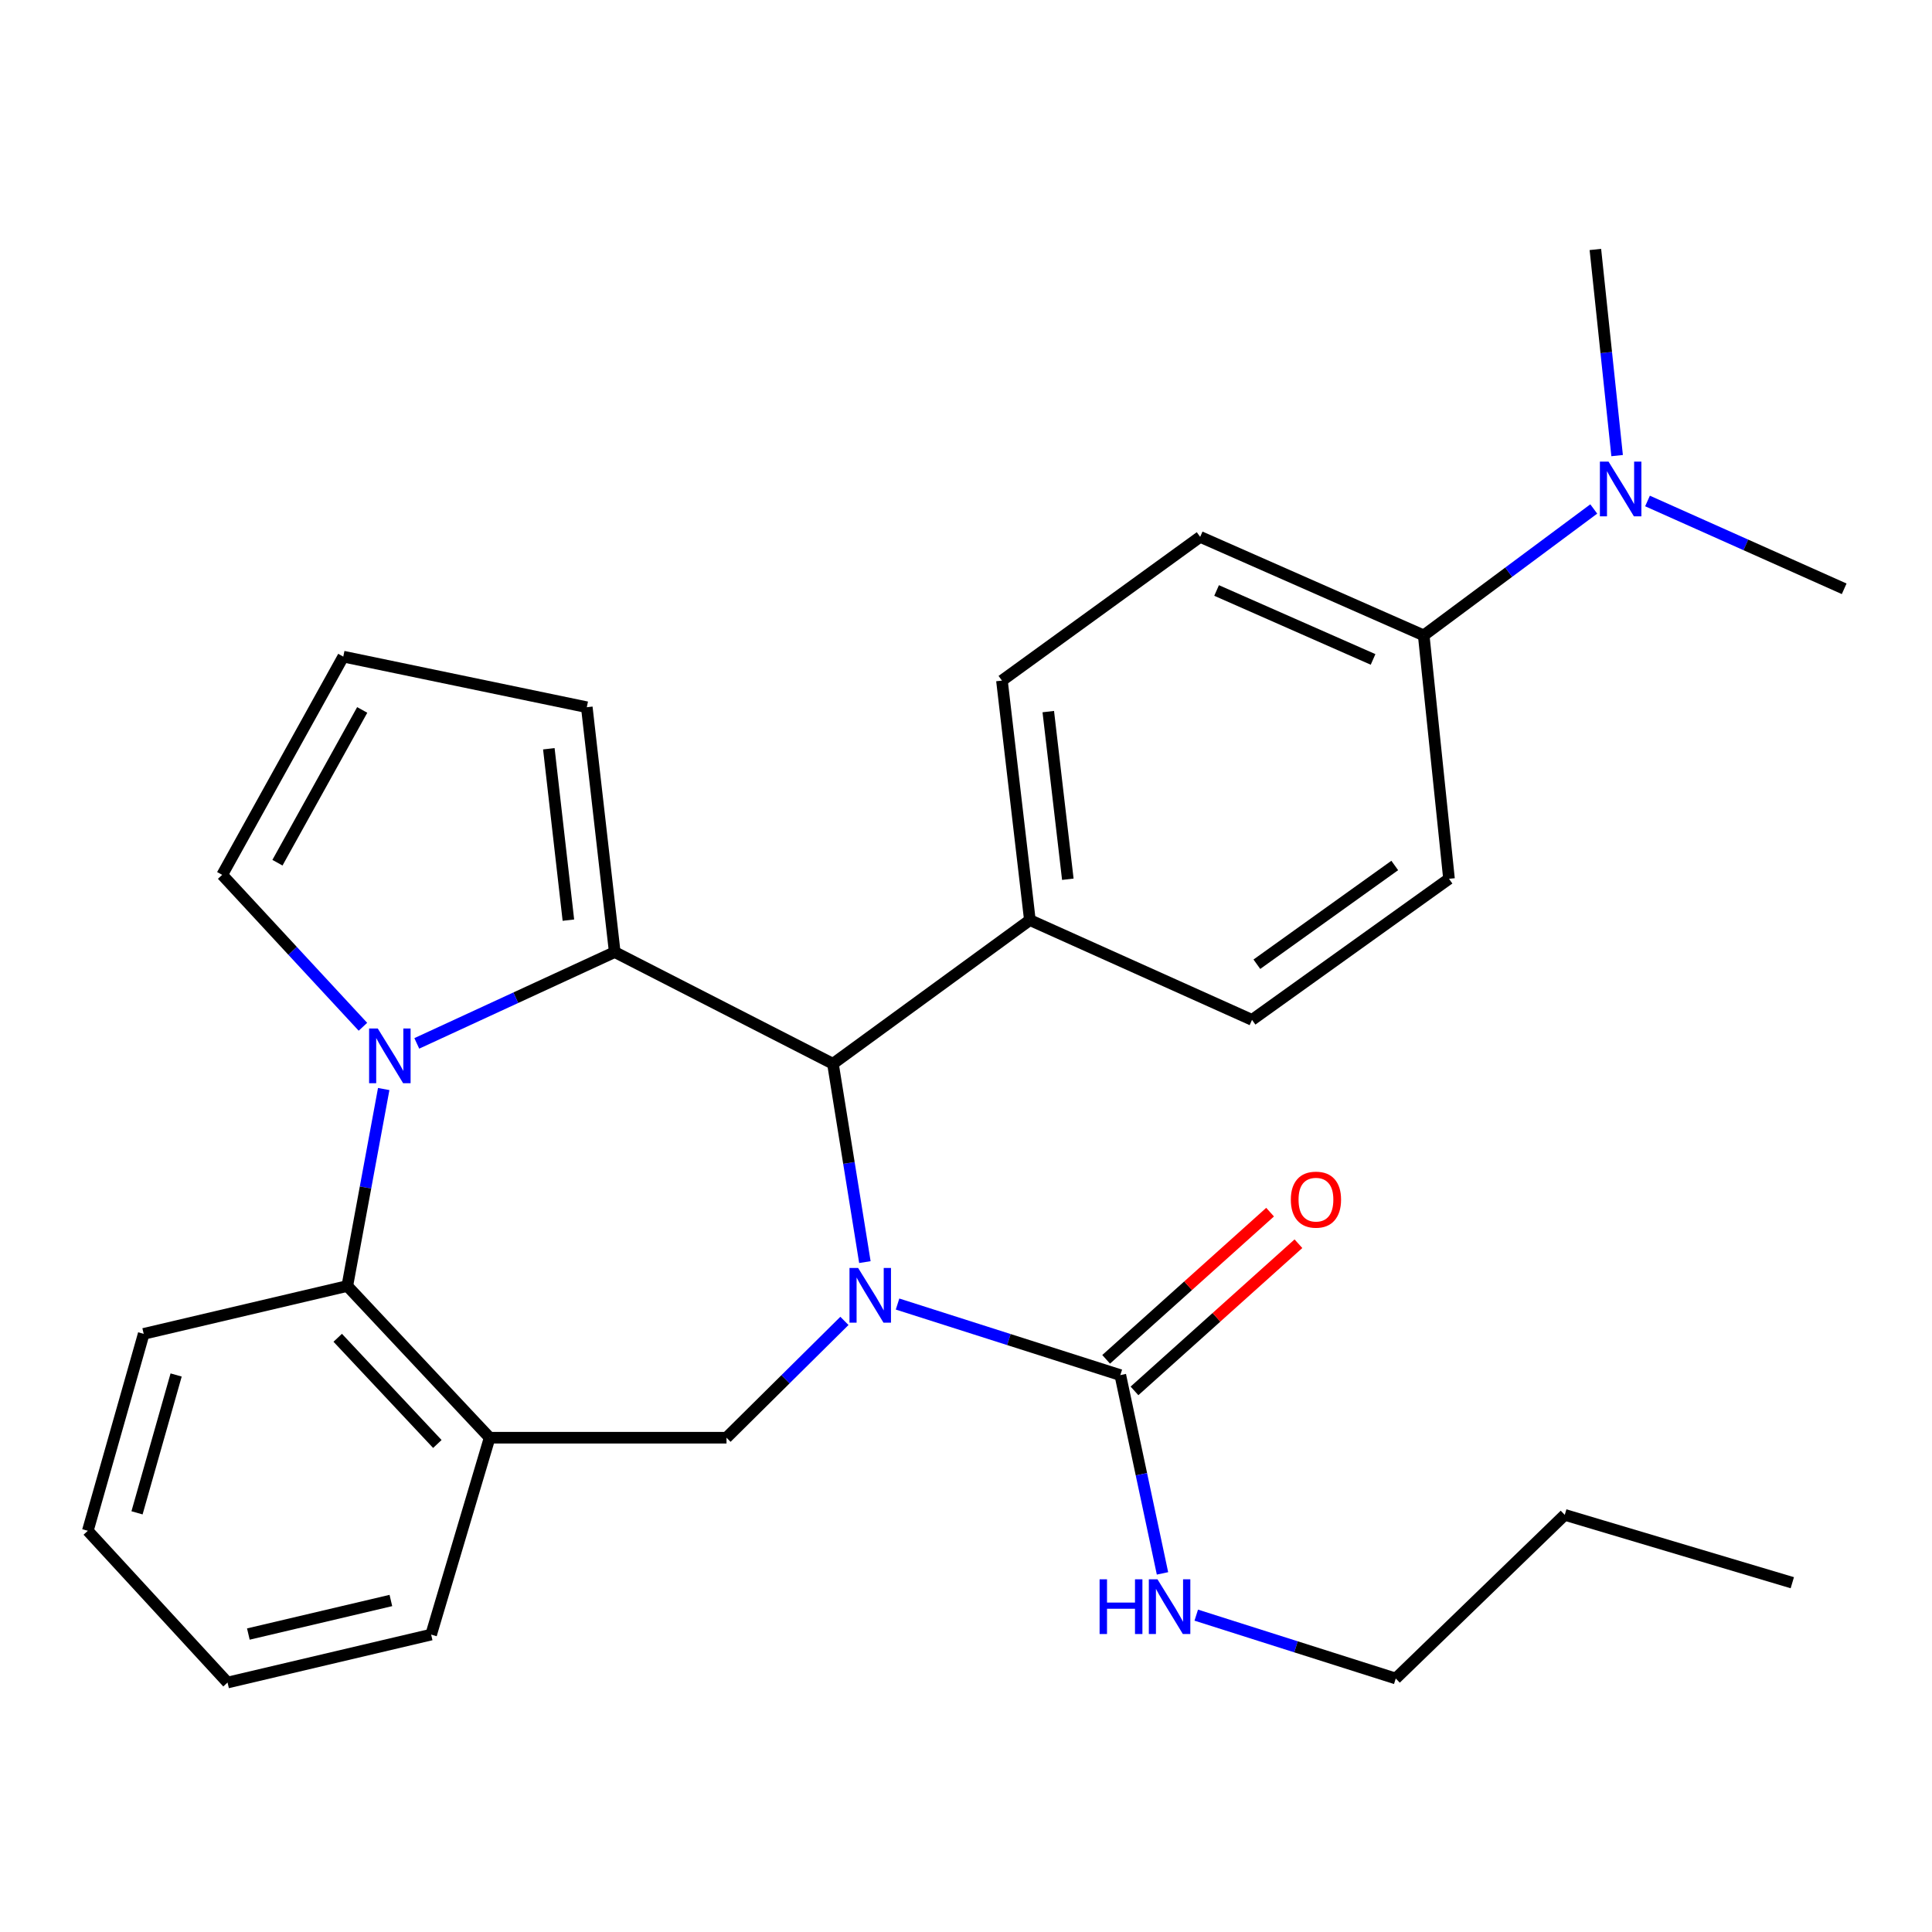 <?xml version='1.0' encoding='iso-8859-1'?>
<svg version='1.1' baseProfile='full'
              xmlns='http://www.w3.org/2000/svg'
                      xmlns:rdkit='http://www.rdkit.org/xml'
                      xmlns:xlink='http://www.w3.org/1999/xlink'
                  xml:space='preserve'
width='1000px' height='1000px' viewBox='0 0 1000 1000'>
<!-- END OF HEADER -->
<rect style='opacity:1.0;fill:#FFFFFF;stroke:none' width='1000' height='1000' x='0' y='0'> </rect>
<path class='bond-2' d='M 447.663,653.263 L 439.397,601.934' style='fill:none;fill-rule:evenodd;stroke:#0000FF;stroke-width:6px;stroke-linecap:butt;stroke-linejoin:miter;stroke-opacity:1' />
<path class='bond-2' d='M 439.397,601.934 L 431.131,550.605' style='fill:none;fill-rule:evenodd;stroke:#000000;stroke-width:6px;stroke-linecap:butt;stroke-linejoin:miter;stroke-opacity:1' />
<path class='bond-3' d='M 464.568,674.968 L 522.221,693.361' style='fill:none;fill-rule:evenodd;stroke:#0000FF;stroke-width:6px;stroke-linecap:butt;stroke-linejoin:miter;stroke-opacity:1' />
<path class='bond-3' d='M 522.221,693.361 L 579.873,711.754' style='fill:none;fill-rule:evenodd;stroke:#000000;stroke-width:6px;stroke-linecap:butt;stroke-linejoin:miter;stroke-opacity:1' />
<path class='bond-4' d='M 437.074,683.691 L 406.555,713.924' style='fill:none;fill-rule:evenodd;stroke:#0000FF;stroke-width:6px;stroke-linecap:butt;stroke-linejoin:miter;stroke-opacity:1' />
<path class='bond-4' d='M 406.555,713.924 L 376.036,744.157' style='fill:none;fill-rule:evenodd;stroke:#000000;stroke-width:6px;stroke-linecap:butt;stroke-linejoin:miter;stroke-opacity:1' />
<path class='bond-0' d='M 318.184,492.79 L 431.131,550.605' style='fill:none;fill-rule:evenodd;stroke:#000000;stroke-width:6px;stroke-linecap:butt;stroke-linejoin:miter;stroke-opacity:1' />
<path class='bond-1' d='M 318.184,492.79 L 266.957,516.425' style='fill:none;fill-rule:evenodd;stroke:#000000;stroke-width:6px;stroke-linecap:butt;stroke-linejoin:miter;stroke-opacity:1' />
<path class='bond-1' d='M 266.957,516.425 L 215.729,540.06' style='fill:none;fill-rule:evenodd;stroke:#0000FF;stroke-width:6px;stroke-linecap:butt;stroke-linejoin:miter;stroke-opacity:1' />
<path class='bond-8' d='M 318.184,492.79 L 303.727,366.057' style='fill:none;fill-rule:evenodd;stroke:#000000;stroke-width:6px;stroke-linecap:butt;stroke-linejoin:miter;stroke-opacity:1' />
<path class='bond-8' d='M 294.197,476.269 L 284.077,387.556' style='fill:none;fill-rule:evenodd;stroke:#000000;stroke-width:6px;stroke-linecap:butt;stroke-linejoin:miter;stroke-opacity:1' />
<path class='bond-7' d='M 187.852,531.455 L 151.429,492.139' style='fill:none;fill-rule:evenodd;stroke:#0000FF;stroke-width:6px;stroke-linecap:butt;stroke-linejoin:miter;stroke-opacity:1' />
<path class='bond-7' d='M 151.429,492.139 L 115.006,452.823' style='fill:none;fill-rule:evenodd;stroke:#000000;stroke-width:6px;stroke-linecap:butt;stroke-linejoin:miter;stroke-opacity:1' />
<path class='bond-28' d='M 198.607,563.683 L 189.186,614.655' style='fill:none;fill-rule:evenodd;stroke:#0000FF;stroke-width:6px;stroke-linecap:butt;stroke-linejoin:miter;stroke-opacity:1' />
<path class='bond-28' d='M 189.186,614.655 L 179.764,665.626' style='fill:none;fill-rule:evenodd;stroke:#000000;stroke-width:6px;stroke-linecap:butt;stroke-linejoin:miter;stroke-opacity:1' />
<path class='bond-9' d='M 431.131,550.605 L 533.062,476.235' style='fill:none;fill-rule:evenodd;stroke:#000000;stroke-width:6px;stroke-linecap:butt;stroke-linejoin:miter;stroke-opacity:1' />
<path class='bond-11' d='M 587.208,719.925 L 629.637,681.836' style='fill:none;fill-rule:evenodd;stroke:#000000;stroke-width:6px;stroke-linecap:butt;stroke-linejoin:miter;stroke-opacity:1' />
<path class='bond-11' d='M 629.637,681.836 L 672.066,643.747' style='fill:none;fill-rule:evenodd;stroke:#FF0000;stroke-width:6px;stroke-linecap:butt;stroke-linejoin:miter;stroke-opacity:1' />
<path class='bond-11' d='M 572.538,703.584 L 614.967,665.495' style='fill:none;fill-rule:evenodd;stroke:#000000;stroke-width:6px;stroke-linecap:butt;stroke-linejoin:miter;stroke-opacity:1' />
<path class='bond-11' d='M 614.967,665.495 L 657.396,627.406' style='fill:none;fill-rule:evenodd;stroke:#FF0000;stroke-width:6px;stroke-linecap:butt;stroke-linejoin:miter;stroke-opacity:1' />
<path class='bond-14' d='M 579.873,711.754 L 590.79,763.069' style='fill:none;fill-rule:evenodd;stroke:#000000;stroke-width:6px;stroke-linecap:butt;stroke-linejoin:miter;stroke-opacity:1' />
<path class='bond-14' d='M 590.79,763.069 L 601.707,814.383' style='fill:none;fill-rule:evenodd;stroke:#0000FF;stroke-width:6px;stroke-linecap:butt;stroke-linejoin:miter;stroke-opacity:1' />
<path class='bond-6' d='M 376.036,744.157 L 253.439,744.157' style='fill:none;fill-rule:evenodd;stroke:#000000;stroke-width:6px;stroke-linecap:butt;stroke-linejoin:miter;stroke-opacity:1' />
<path class='bond-5' d='M 179.764,665.626 L 253.439,744.157' style='fill:none;fill-rule:evenodd;stroke:#000000;stroke-width:6px;stroke-linecap:butt;stroke-linejoin:miter;stroke-opacity:1' />
<path class='bond-5' d='M 174.8,692.431 L 226.373,747.403' style='fill:none;fill-rule:evenodd;stroke:#000000;stroke-width:6px;stroke-linecap:butt;stroke-linejoin:miter;stroke-opacity:1' />
<path class='bond-20' d='M 179.764,665.626 L 74.381,690.405' style='fill:none;fill-rule:evenodd;stroke:#000000;stroke-width:6px;stroke-linecap:butt;stroke-linejoin:miter;stroke-opacity:1' />
<path class='bond-19' d='M 253.439,744.157 L 223.159,846.064' style='fill:none;fill-rule:evenodd;stroke:#000000;stroke-width:6px;stroke-linecap:butt;stroke-linejoin:miter;stroke-opacity:1' />
<path class='bond-30' d='M 115.006,452.823 L 177.678,339.864' style='fill:none;fill-rule:evenodd;stroke:#000000;stroke-width:6px;stroke-linecap:butt;stroke-linejoin:miter;stroke-opacity:1' />
<path class='bond-30' d='M 143.61,446.533 L 187.479,367.461' style='fill:none;fill-rule:evenodd;stroke:#000000;stroke-width:6px;stroke-linecap:butt;stroke-linejoin:miter;stroke-opacity:1' />
<path class='bond-10' d='M 303.727,366.057 L 177.678,339.864' style='fill:none;fill-rule:evenodd;stroke:#000000;stroke-width:6px;stroke-linecap:butt;stroke-linejoin:miter;stroke-opacity:1' />
<path class='bond-15' d='M 533.062,476.235 L 648.046,527.889' style='fill:none;fill-rule:evenodd;stroke:#000000;stroke-width:6px;stroke-linecap:butt;stroke-linejoin:miter;stroke-opacity:1' />
<path class='bond-16' d='M 533.062,476.235 L 518.605,352.271' style='fill:none;fill-rule:evenodd;stroke:#000000;stroke-width:6px;stroke-linecap:butt;stroke-linejoin:miter;stroke-opacity:1' />
<path class='bond-16' d='M 552.705,455.096 L 542.586,368.322' style='fill:none;fill-rule:evenodd;stroke:#000000;stroke-width:6px;stroke-linecap:butt;stroke-linejoin:miter;stroke-opacity:1' />
<path class='bond-12' d='M 736.911,328.871 L 621.206,277.888' style='fill:none;fill-rule:evenodd;stroke:#000000;stroke-width:6px;stroke-linecap:butt;stroke-linejoin:miter;stroke-opacity:1' />
<path class='bond-12' d='M 710.7,341.319 L 629.707,305.631' style='fill:none;fill-rule:evenodd;stroke:#000000;stroke-width:6px;stroke-linecap:butt;stroke-linejoin:miter;stroke-opacity:1' />
<path class='bond-13' d='M 736.911,328.871 L 780.918,296.157' style='fill:none;fill-rule:evenodd;stroke:#000000;stroke-width:6px;stroke-linecap:butt;stroke-linejoin:miter;stroke-opacity:1' />
<path class='bond-13' d='M 780.918,296.157 L 824.926,263.442' style='fill:none;fill-rule:evenodd;stroke:#0000FF;stroke-width:6px;stroke-linecap:butt;stroke-linejoin:miter;stroke-opacity:1' />
<path class='bond-29' d='M 736.911,328.871 L 750.001,454.872' style='fill:none;fill-rule:evenodd;stroke:#000000;stroke-width:6px;stroke-linecap:butt;stroke-linejoin:miter;stroke-opacity:1' />
<path class='bond-21' d='M 837.019,235.821 L 831.391,182.471' style='fill:none;fill-rule:evenodd;stroke:#0000FF;stroke-width:6px;stroke-linecap:butt;stroke-linejoin:miter;stroke-opacity:1' />
<path class='bond-21' d='M 831.391,182.471 L 825.763,129.122' style='fill:none;fill-rule:evenodd;stroke:#000000;stroke-width:6px;stroke-linecap:butt;stroke-linejoin:miter;stroke-opacity:1' />
<path class='bond-22' d='M 852.749,259.308 L 903.647,282.036' style='fill:none;fill-rule:evenodd;stroke:#0000FF;stroke-width:6px;stroke-linecap:butt;stroke-linejoin:miter;stroke-opacity:1' />
<path class='bond-22' d='M 903.647,282.036 L 954.545,304.764' style='fill:none;fill-rule:evenodd;stroke:#000000;stroke-width:6px;stroke-linecap:butt;stroke-linejoin:miter;stroke-opacity:1' />
<path class='bond-23' d='M 619.182,835.993 L 670.812,852.393' style='fill:none;fill-rule:evenodd;stroke:#0000FF;stroke-width:6px;stroke-linecap:butt;stroke-linejoin:miter;stroke-opacity:1' />
<path class='bond-23' d='M 670.812,852.393 L 722.442,868.792' style='fill:none;fill-rule:evenodd;stroke:#000000;stroke-width:6px;stroke-linecap:butt;stroke-linejoin:miter;stroke-opacity:1' />
<path class='bond-18' d='M 648.046,527.889 L 750.001,454.872' style='fill:none;fill-rule:evenodd;stroke:#000000;stroke-width:6px;stroke-linecap:butt;stroke-linejoin:miter;stroke-opacity:1' />
<path class='bond-18' d='M 650.553,499.083 L 721.922,447.971' style='fill:none;fill-rule:evenodd;stroke:#000000;stroke-width:6px;stroke-linecap:butt;stroke-linejoin:miter;stroke-opacity:1' />
<path class='bond-17' d='M 518.605,352.271 L 621.206,277.888' style='fill:none;fill-rule:evenodd;stroke:#000000;stroke-width:6px;stroke-linecap:butt;stroke-linejoin:miter;stroke-opacity:1' />
<path class='bond-25' d='M 223.159,846.064 L 117.776,870.878' style='fill:none;fill-rule:evenodd;stroke:#000000;stroke-width:6px;stroke-linecap:butt;stroke-linejoin:miter;stroke-opacity:1' />
<path class='bond-25' d='M 202.318,828.41 L 128.55,845.781' style='fill:none;fill-rule:evenodd;stroke:#000000;stroke-width:6px;stroke-linecap:butt;stroke-linejoin:miter;stroke-opacity:1' />
<path class='bond-31' d='M 74.381,690.405 L 45.455,792.335' style='fill:none;fill-rule:evenodd;stroke:#000000;stroke-width:6px;stroke-linecap:butt;stroke-linejoin:miter;stroke-opacity:1' />
<path class='bond-31' d='M 91.167,711.689 L 70.919,783.041' style='fill:none;fill-rule:evenodd;stroke:#000000;stroke-width:6px;stroke-linecap:butt;stroke-linejoin:miter;stroke-opacity:1' />
<path class='bond-24' d='M 722.442,868.792 L 809.915,784.088' style='fill:none;fill-rule:evenodd;stroke:#000000;stroke-width:6px;stroke-linecap:butt;stroke-linejoin:miter;stroke-opacity:1' />
<path class='bond-27' d='M 809.915,784.088 L 927.693,819.211' style='fill:none;fill-rule:evenodd;stroke:#000000;stroke-width:6px;stroke-linecap:butt;stroke-linejoin:miter;stroke-opacity:1' />
<path class='bond-26' d='M 117.776,870.878 L 45.455,792.335' style='fill:none;fill-rule:evenodd;stroke:#000000;stroke-width:6px;stroke-linecap:butt;stroke-linejoin:miter;stroke-opacity:1' />
<path  class='atom-0' d='M 444.172 656.298
L 453.452 671.298
Q 454.372 672.778, 455.852 675.458
Q 457.332 678.138, 457.412 678.298
L 457.412 656.298
L 461.172 656.298
L 461.172 684.618
L 457.292 684.618
L 447.332 668.218
Q 446.172 666.298, 444.932 664.098
Q 443.732 661.898, 443.372 661.218
L 443.372 684.618
L 439.692 684.618
L 439.692 656.298
L 444.172 656.298
' fill='#0000FF'/>
<path  class='atom-2' d='M 195.525 532.334
L 204.805 547.334
Q 205.725 548.814, 207.205 551.494
Q 208.685 554.174, 208.765 554.334
L 208.765 532.334
L 212.525 532.334
L 212.525 560.654
L 208.645 560.654
L 198.685 544.254
Q 197.525 542.334, 196.285 540.134
Q 195.085 537.934, 194.725 537.254
L 194.725 560.654
L 191.045 560.654
L 191.045 532.334
L 195.525 532.334
' fill='#0000FF'/>
<path  class='atom-12' d='M 668.133 620.933
Q 668.133 614.133, 671.493 610.333
Q 674.853 606.533, 681.133 606.533
Q 687.413 606.533, 690.773 610.333
Q 694.133 614.133, 694.133 620.933
Q 694.133 627.813, 690.733 631.733
Q 687.333 635.613, 681.133 635.613
Q 674.893 635.613, 671.493 631.733
Q 668.133 627.853, 668.133 620.933
M 681.133 632.413
Q 685.453 632.413, 687.773 629.533
Q 690.133 626.613, 690.133 620.933
Q 690.133 615.373, 687.773 612.573
Q 685.453 609.733, 681.133 609.733
Q 676.813 609.733, 674.453 612.533
Q 672.133 615.333, 672.133 620.933
Q 672.133 626.653, 674.453 629.533
Q 676.813 632.413, 681.133 632.413
' fill='#FF0000'/>
<path  class='atom-14' d='M 832.581 238.938
L 841.861 253.938
Q 842.781 255.418, 844.261 258.098
Q 845.741 260.778, 845.821 260.938
L 845.821 238.938
L 849.581 238.938
L 849.581 267.258
L 845.701 267.258
L 835.741 250.858
Q 834.581 248.938, 833.341 246.738
Q 832.141 244.538, 831.781 243.858
L 831.781 267.258
L 828.101 267.258
L 828.101 238.938
L 832.581 238.938
' fill='#0000FF'/>
<path  class='atom-15' d='M 569.151 817.447
L 572.991 817.447
L 572.991 829.487
L 587.471 829.487
L 587.471 817.447
L 591.311 817.447
L 591.311 845.767
L 587.471 845.767
L 587.471 832.687
L 572.991 832.687
L 572.991 845.767
L 569.151 845.767
L 569.151 817.447
' fill='#0000FF'/>
<path  class='atom-15' d='M 599.111 817.447
L 608.391 832.447
Q 609.311 833.927, 610.791 836.607
Q 612.271 839.287, 612.351 839.447
L 612.351 817.447
L 616.111 817.447
L 616.111 845.767
L 612.231 845.767
L 602.271 829.367
Q 601.111 827.447, 599.871 825.247
Q 598.671 823.047, 598.311 822.367
L 598.311 845.767
L 594.631 845.767
L 594.631 817.447
L 599.111 817.447
' fill='#0000FF'/>
</svg>
